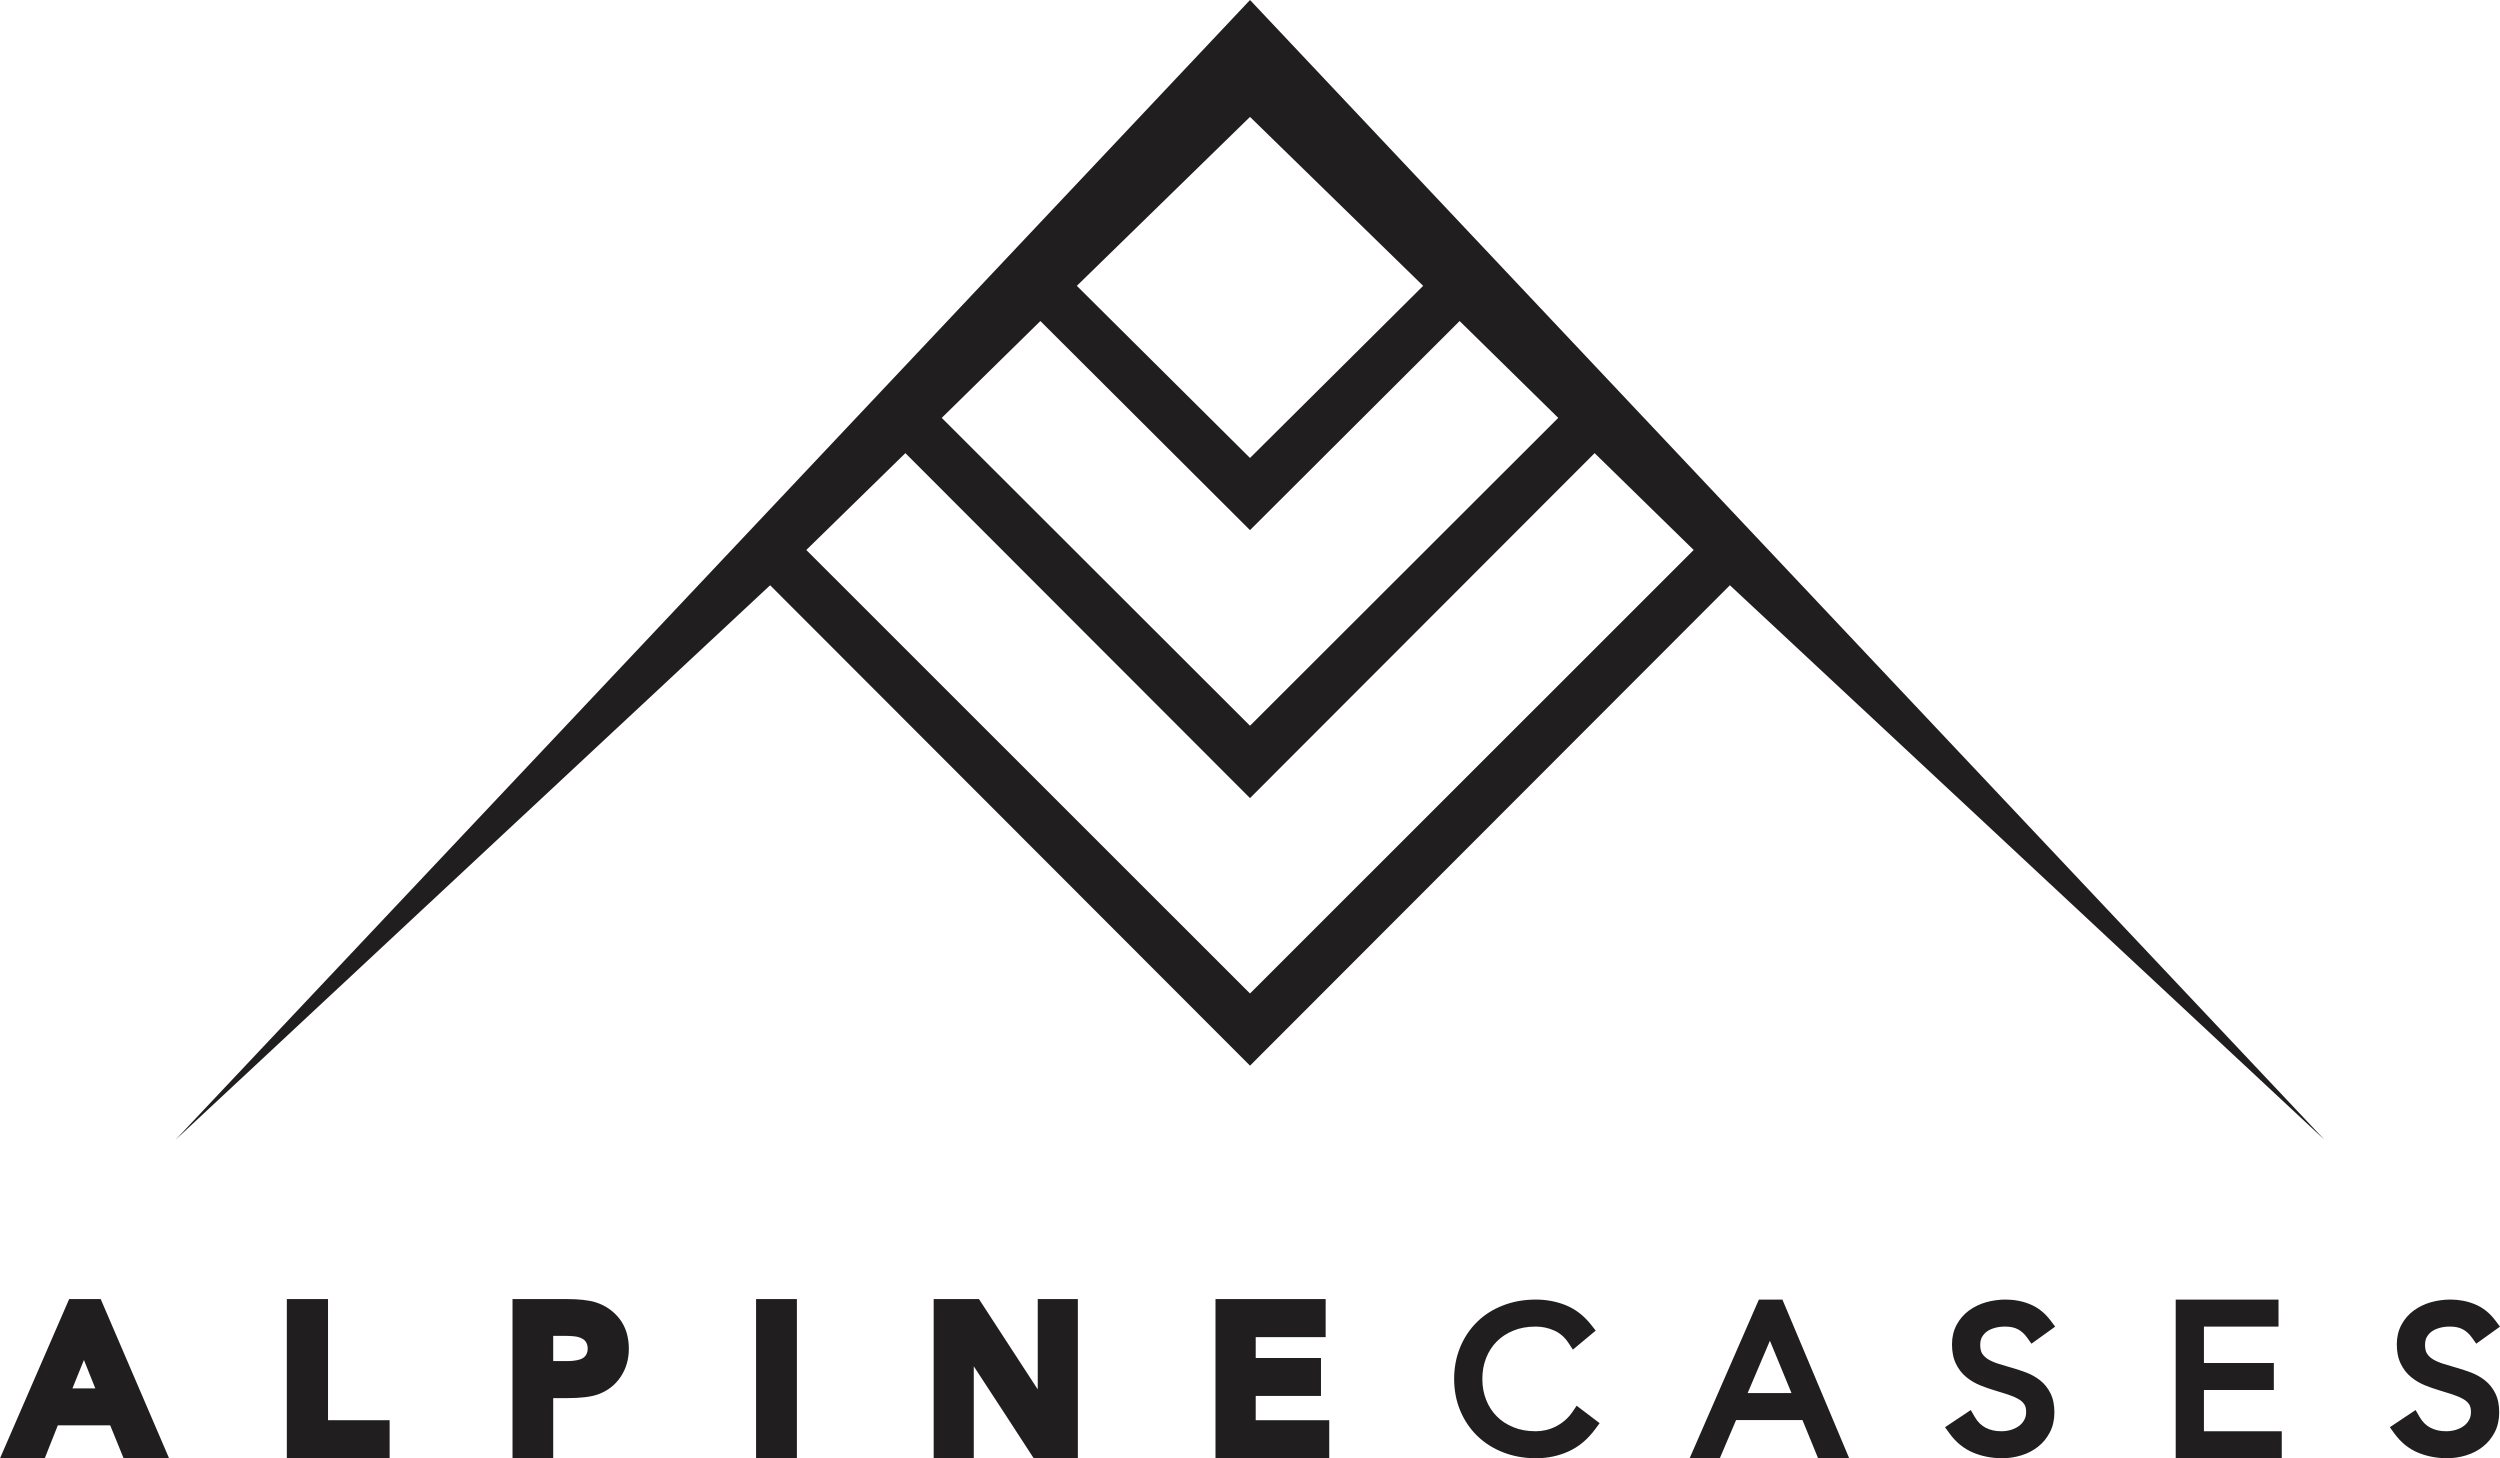 <?xml version="1.0" encoding="UTF-8"?>
<!DOCTYPE svg PUBLIC "-//W3C//DTD SVG 1.1//EN" "http://www.w3.org/Graphics/SVG/1.1/DTD/svg11.dtd">
<!-- Creator: CorelDRAW 2019 (64-Bit) -->
<svg xmlns="http://www.w3.org/2000/svg" xml:space="preserve" width="30mm" height="17.499mm" version="1.1" style="shape-rendering:geometricPrecision; text-rendering:geometricPrecision; image-rendering:optimizeQuality; fill-rule:evenodd; clip-rule:evenodd"
viewBox="0 0 3000 1749.94"
 xmlns:xlink="http://www.w3.org/1999/xlink"
 xmlns:xodm="http://www.corel.com/coreldraw/odm/2003">
 <defs>
  <style type="text/css">
   <![CDATA[
    .fil1 {fill:#201E1E}
    .fil0 {fill:#201E1E;fill-rule:nonzero}
   ]]>
  </style>
 </defs>
 <g id="Layer_x0020_1">
  <g id="_2477553035856">
   <path class="fil0" d="M2886.14 1733.94c-4.74,-3.87 -9.03,-8.47 -12.88,-13.77l-5.42 -7.48 30.91 -20.6 4.73 8.2c1.73,2.99 3.68,5.57 5.86,7.73 2.11,2.09 4.46,3.83 7.06,5.2 2.69,1.42 5.59,2.5 8.7,3.22 3.14,0.73 6.55,1.1 10.21,1.1 2.25,0 4.41,-0.16 6.48,-0.48 2.07,-0.32 4.03,-0.78 5.89,-1.39 1.88,-0.61 3.63,-1.35 5.23,-2.18 1.63,-0.86 3.09,-1.79 4.35,-2.79 1.22,-0.96 2.34,-2.06 3.32,-3.25l0 -0.03c0.98,-1.18 1.84,-2.49 2.57,-3.91 0.67,-1.28 1.18,-2.68 1.52,-4.16 0.35,-1.51 0.52,-3.19 0.52,-5.03 0,-2.09 -0.21,-3.94 -0.63,-5.51 -0.37,-1.39 -0.9,-2.59 -1.58,-3.59 -0.85,-1.26 -1.87,-2.42 -3.04,-3.47 -1.22,-1.1 -2.58,-2.07 -4.06,-2.89l-0.07 -0.03c-1.79,-1.02 -3.74,-1.97 -5.83,-2.87 -2.18,-0.93 -4.44,-1.78 -6.77,-2.53l-7.94 -2.51 -8.26 -2.54c-3.19,-0.97 -6.1,-1.92 -8.67,-2.82 -2.93,-1.03 -5.74,-2.09 -8.43,-3.19 -3.04,-1.24 -5.95,-2.68 -8.71,-4.32 -2.77,-1.64 -5.4,-3.48 -7.84,-5.5 -2.58,-2.1 -4.95,-4.54 -7.09,-7.31 -2.04,-2.64 -3.84,-5.57 -5.39,-8.79 -1.6,-3.33 -2.8,-6.99 -3.57,-10.93 -0.74,-3.82 -1.12,-7.92 -1.12,-12.28 0,-4.27 0.46,-8.37 1.37,-12.28 0.91,-3.92 2.33,-7.66 4.21,-11.19 1.83,-3.41 3.97,-6.54 6.42,-9.38 2.46,-2.84 5.23,-5.41 8.31,-7.68l0.07 -0.04c3.06,-2.23 6.29,-4.19 9.69,-5.82 3.41,-1.65 7.01,-3.03 10.77,-4.1 3.67,-1.05 7.51,-1.86 11.52,-2.41 3.98,-0.55 7.94,-0.83 11.88,-0.83 5.2,0 10.28,0.48 15.26,1.42 4.96,0.94 9.73,2.37 14.32,4.27 4.83,2 9.31,4.66 13.44,7.96 4.03,3.22 7.74,7.1 11.13,11.62l5.42 7.23 -28.44 20.46 -5.17 -7.24c-1.67,-2.34 -3.44,-4.34 -5.3,-6.01 -1.83,-1.64 -3.78,-3.01 -5.84,-4.08 -2.01,-1.05 -4.25,-1.85 -6.71,-2.39 -2.6,-0.55 -5.46,-0.83 -8.59,-0.83 -2.36,0 -4.52,0.13 -6.47,0.39 -2.04,0.27 -4.04,0.67 -5.98,1.2 -2.01,0.59 -3.78,1.23 -5.29,1.94 -1.51,0.71 -2.92,1.53 -4.21,2.45 -1.23,0.92 -2.34,1.92 -3.28,3l0 0.03c-1.02,1.16 -1.9,2.41 -2.62,3.72 -0.64,1.18 -1.13,2.51 -1.47,3.98 -0.36,1.58 -0.55,3.37 -0.55,5.37 0,2.37 0.22,4.45 0.67,6.23 0.4,1.63 0.97,3.01 1.69,4.13 0.85,1.33 1.89,2.58 3.1,3.74 1.17,1.15 2.55,2.19 4.1,3.13 1.77,1.04 3.68,2.02 5.74,2.91 2.07,0.9 4.27,1.71 6.59,2.43l16.12 4.82c2.65,0.73 5.56,1.64 8.68,2.67 3.14,1.04 5.92,2.03 8.39,2.96 3,1.13 5.89,2.48 8.66,4.02 2.79,1.56 5.44,3.32 7.93,5.26l0.03 0.03c2.67,2.11 5.05,4.45 7.12,7.03 2.09,2.6 3.92,5.47 5.46,8.59 1.62,3.27 2.82,6.87 3.6,10.82 0.74,3.78 1.12,7.88 1.12,12.28 0,4.27 -0.45,8.41 -1.34,12.4 -0.91,4.04 -2.26,7.81 -4.06,11.29 -1.77,3.41 -3.84,6.57 -6.19,9.45l0.02 0.02c-2.36,2.88 -5.05,5.51 -8.05,7.87 -2.9,2.3 -6.06,4.33 -9.44,6.09 -3.28,1.7 -6.83,3.14 -10.64,4.3 -3.74,1.16 -7.51,2.02 -11.28,2.58 -3.82,0.57 -7.68,0.86 -11.56,0.86 -6.17,0 -12.18,-0.56 -18.03,-1.67 -5.87,-1.11 -11.49,-2.78 -16.83,-5 -5.57,-2.31 -10.76,-5.43 -15.54,-9.33zm-2816.78 -23.54l-15.68 39.54 -53.68 0 82.95 -191.03 37.85 0 82.05 191.03 -54.56 0 -16.1 -39.54 -62.82 0zm17.54 -44.31l27.44 0 -13.66 -34.08 -13.79 34.08zm306.7 -98.29l0 136.49 73.93 0 0 45.65 -123.36 0 0 -191.03 49.43 0 0 8.89zm230.29 -8.89l55.97 0c7.3,0 13.89,0.33 19.73,0.97 6.12,0.67 11.31,1.68 15.54,3.02l0.03 0.04c5.76,1.85 11.02,4.44 15.76,7.75 4.75,3.32 8.94,7.33 12.57,12.01 3.72,4.83 6.52,10.3 8.37,16.41 1.81,5.95 2.73,12.39 2.73,19.29 0,12.83 -3.28,24.11 -9.82,33.82l0 0.04c-3.29,4.89 -7.2,9.1 -11.69,12.59 -4.47,3.48 -9.53,6.26 -15.17,8.33 -4.32,1.58 -9.77,2.77 -16.35,3.53 -6.22,0.72 -13.46,1.09 -21.7,1.09l-16.03 0 0 72.14 -48.82 0 0 -191.03 8.89 0zm39.94 74.42l12.7 0 6.65 -0.05c1.74,-0.05 3.06,-0.12 3.94,-0.21l0.03 0c1.66,-0.15 3.36,-0.4 5.12,-0.76l0.04 0c1.46,-0.29 2.75,-0.63 3.87,-1.03l0.1 -0.03c0.96,-0.33 1.87,-0.74 2.69,-1.22 0.85,-0.49 1.6,-1.03 2.24,-1.6 0.66,-0.63 1.23,-1.26 1.66,-1.89l-0.02 -0.02c0.54,-0.77 0.97,-1.55 1.28,-2.31l0.03 -0.1c0.35,-0.82 0.61,-1.68 0.79,-2.58 0.18,-0.95 0.27,-2 0.27,-3.13 0,-3.48 -0.86,-6.41 -2.63,-8.72l0 -0.03c-0.83,-1.09 -1.9,-2.05 -3.2,-2.86l-0.02 0.02c-1.53,-0.95 -3.37,-1.74 -5.51,-2.34l-0.1 -0.04c-1.44,-0.42 -3.63,-0.76 -6.55,-1 -3.19,-0.27 -7.13,-0.4 -11.8,-0.4l-11.6 0 0 30.31zm292.42 -65.53l0 182.14 -48.99 0 0 -191.03 48.99 0 0 8.89zm221.14 -4.83l67.9 104.35 0 -108.41 48.13 0 0 191.03 -26.01 0 -4.65 0 -22.31 0c-23.97,-36.77 -47.76,-73.72 -71.92,-110.35l0 110.35 -48.13 0 0 -191.03 25.87 0 5.46 0 23.03 0 2.64 4.06zm290.11 -4.06l123.29 0 0 45.65 -83.93 0 0 25.1 78.32 0 0 45.49 -78.32 0 0 29.13 88.23 0 0 45.65 -136.49 0 0 -191.03 8.89 0zm414.98 141.15c1.59,-1.77 3.02,-3.59 4.27,-5.43l5.24 -7.73 27.57 20.93 -5.2 7.04c-4.58,6.19 -9.52,11.52 -14.83,15.98 -5.39,4.52 -11.21,8.19 -17.45,10.98 -12.08,5.41 -25.08,8.11 -38.97,8.11 -6.97,0 -13.81,-0.6 -20.49,-1.79 -6.59,-1.18 -12.91,-2.97 -18.95,-5.35 -5.95,-2.31 -11.54,-5.16 -16.77,-8.49 -5.26,-3.35 -10.06,-7.16 -14.39,-11.4 -4.32,-4.25 -8.18,-8.91 -11.57,-13.96 -3.39,-5.05 -6.29,-10.46 -8.69,-16.23 -2.42,-5.8 -4.24,-11.91 -5.46,-18.32 -1.21,-6.37 -1.82,-12.93 -1.82,-19.67 0,-6.73 0.61,-13.31 1.82,-19.71 1.21,-6.37 3.03,-12.5 5.46,-18.37l0 -0.04c2.41,-5.79 5.31,-11.24 8.71,-16.32 3.38,-5.06 7.24,-9.72 11.55,-13.94 4.39,-4.32 9.18,-8.12 14.35,-11.4 5.11,-3.24 10.73,-6.05 16.83,-8.42 6.09,-2.37 12.41,-4.13 18.95,-5.28 6.56,-1.15 13.38,-1.73 20.45,-1.73 6.33,0 12.53,0.58 18.61,1.73 6.1,1.16 11.94,2.88 17.52,5.15 5.8,2.37 11.28,5.56 16.41,9.57 5.01,3.91 9.66,8.61 13.93,14.05l5.29 6.75 -27.38 22.81 -5.44 -8.24c-2.24,-3.4 -4.77,-6.32 -7.58,-8.74 -2.77,-2.39 -5.86,-4.36 -9.24,-5.87 -7.18,-3.2 -14.55,-4.81 -22.12,-4.81 -5.2,0 -10.02,0.4 -14.44,1.2 -4.42,0.8 -8.61,2.01 -12.55,3.63l-0.03 0.03c-4.05,1.64 -7.7,3.54 -10.97,5.69 -3.29,2.16 -6.33,4.66 -9.09,7.46 -2.72,2.76 -5.15,5.79 -7.26,9.08 -2.12,3.3 -3.93,6.87 -5.43,10.7 -1.52,3.87 -2.65,7.85 -3.39,11.91 -0.74,4.07 -1.11,8.45 -1.11,13.1 0,4.66 0.37,9.03 1.11,13.1 0.73,4.06 1.87,8.04 3.39,11.91 1.49,3.83 3.31,7.4 5.43,10.7 2.11,3.29 4.54,6.32 7.26,9.08 2.77,2.8 5.8,5.3 9.09,7.46 3.26,2.15 6.92,4.05 10.97,5.69l0.03 0.04c3.94,1.62 8.13,2.83 12.55,3.63 4.42,0.8 9.24,1.2 14.44,1.2 1.93,0 3.83,-0.11 5.7,-0.33 2.03,-0.23 4.04,-0.58 6.01,-1.02l0.03 0c1.9,-0.42 3.88,-1 5.94,-1.73 2.07,-0.73 4.03,-1.55 5.86,-2.45 1.77,-0.87 3.63,-1.95 5.58,-3.23l0.02 0.02c1.72,-1.13 3.52,-2.49 5.4,-4.07 1.7,-1.42 3.31,-2.99 4.83,-4.68zm175.46 49.88l-30.38 0 83.11 -190.42 28.24 0 80.15 190.42 -37.32 0 -18.78 -45.84 -79.66 0 -19.51 45.84 -5.85 0zm39.26 -78.25l52.59 0 -25.89 -62.79 -26.7 62.79zm255.15 62.25c-4.74,-3.87 -9.03,-8.47 -12.88,-13.77l-5.42 -7.48 30.91 -20.6 4.73 8.2c1.72,2.99 3.68,5.57 5.86,7.73 2.11,2.09 4.46,3.83 7.06,5.2 2.69,1.42 5.59,2.5 8.7,3.22 3.14,0.73 6.55,1.1 10.21,1.1 2.25,0 4.42,-0.16 6.48,-0.48 2.07,-0.32 4.03,-0.78 5.89,-1.39 1.88,-0.61 3.63,-1.35 5.23,-2.18 1.63,-0.86 3.09,-1.79 4.35,-2.79 1.22,-0.96 2.34,-2.06 3.32,-3.25l0 -0.03c0.97,-1.18 1.84,-2.49 2.57,-3.91 0.68,-1.28 1.18,-2.68 1.52,-4.16 0.35,-1.51 0.52,-3.19 0.52,-5.03 0,-2.09 -0.21,-3.94 -0.63,-5.51 -0.37,-1.39 -0.9,-2.59 -1.58,-3.59 -0.85,-1.26 -1.87,-2.42 -3.04,-3.47 -1.22,-1.1 -2.58,-2.07 -4.06,-2.89l-0.07 -0.03c-1.79,-1.02 -3.74,-1.97 -5.83,-2.87 -2.18,-0.93 -4.44,-1.78 -6.77,-2.53l-7.94 -2.51 -8.26 -2.54c-3.19,-0.97 -6.1,-1.92 -8.67,-2.82 -2.93,-1.03 -5.74,-2.09 -8.43,-3.19 -3.03,-1.24 -5.94,-2.68 -8.71,-4.32 -2.77,-1.64 -5.4,-3.48 -7.84,-5.5 -2.58,-2.1 -4.95,-4.54 -7.09,-7.31 -2.04,-2.64 -3.84,-5.57 -5.39,-8.79 -1.6,-3.33 -2.8,-6.99 -3.56,-10.93 -0.74,-3.82 -1.12,-7.92 -1.12,-12.28 0,-4.27 0.46,-8.37 1.37,-12.28 0.91,-3.92 2.32,-7.66 4.21,-11.19 1.83,-3.41 3.98,-6.54 6.42,-9.38 2.46,-2.84 5.23,-5.41 8.3,-7.68l0.07 -0.04c3.06,-2.23 6.29,-4.19 9.69,-5.82 3.41,-1.65 7.01,-3.03 10.77,-4.1 3.66,-1.05 7.51,-1.86 11.52,-2.41 3.98,-0.55 7.94,-0.83 11.88,-0.83 5.2,0 10.29,0.48 15.26,1.42 4.96,0.94 9.74,2.37 14.32,4.27 4.83,2 9.31,4.66 13.44,7.96 4.03,3.22 7.74,7.1 11.13,11.62l5.42 7.23 -28.44 20.46 -5.17 -7.24c-1.67,-2.34 -3.44,-4.34 -5.3,-6.01 -1.83,-1.64 -3.78,-3.01 -5.84,-4.08 -2.01,-1.05 -4.25,-1.85 -6.7,-2.39 -2.6,-0.55 -5.46,-0.83 -8.59,-0.83 -2.36,0 -4.52,0.13 -6.47,0.39 -2.04,0.27 -4.04,0.67 -5.98,1.2 -2.01,0.59 -3.78,1.23 -5.29,1.94 -1.51,0.71 -2.92,1.53 -4.21,2.45 -1.23,0.92 -2.34,1.92 -3.28,3l0 0.03c-1.02,1.16 -1.9,2.41 -2.63,3.72 -0.64,1.18 -1.13,2.51 -1.47,3.98 -0.36,1.58 -0.55,3.37 -0.55,5.37 0,2.37 0.22,4.45 0.67,6.23 0.41,1.63 0.97,3.01 1.69,4.13 0.85,1.33 1.89,2.58 3.1,3.74 1.17,1.15 2.55,2.19 4.1,3.13 1.77,1.04 3.68,2.02 5.74,2.91 2.07,0.9 4.27,1.71 6.59,2.43l16.12 4.82c2.65,0.73 5.56,1.64 8.68,2.67 3.14,1.04 5.92,2.03 8.39,2.96 3,1.13 5.89,2.48 8.66,4.02 2.79,1.56 5.44,3.32 7.93,5.26l0.03 0.03c2.67,2.11 5.05,4.45 7.12,7.03 2.09,2.6 3.91,5.47 5.46,8.59 1.62,3.27 2.82,6.87 3.6,10.82 0.74,3.78 1.12,7.88 1.12,12.28 0,4.27 -0.45,8.41 -1.34,12.4 -0.91,4.04 -2.26,7.81 -4.06,11.29 -1.77,3.41 -3.84,6.57 -6.19,9.45l0.02 0.02c-2.36,2.88 -5.05,5.51 -8.05,7.87 -2.9,2.3 -6.06,4.33 -9.44,6.09 -3.28,1.7 -6.83,3.14 -10.63,4.3 -3.74,1.16 -7.51,2.02 -11.28,2.58 -3.82,0.57 -7.68,0.86 -11.56,0.86 -6.17,0 -12.18,-0.56 -18.03,-1.67 -5.87,-1.11 -11.49,-2.78 -16.83,-5 -5.57,-2.31 -10.76,-5.43 -15.54,-9.33zm376.91 16l-118.38 0 0 -190.42 123.36 0 0 32.41 -89.49 0 0 43.68 83.88 0 0 32.4 -83.88 0 0 49.53 93.4 0 0 32.41 -8.89 0z"/>
   <path class="fil1" d="M210.5 1367.88l713.64 -665.56 575.87 576.51 575.87 -576.51 713.64 665.56 -1289.5 -1367.88 -1289.5 1367.88zm1289.5 -175.65l-532.45 -532.24 118.89 -116.22 413.55 413.97 413.55 -413.97 118.89 116.22 -532.45 532.24zm0 -321.31l-369.92 -369.45 118.36 -116.22 251.55 250.92 251.55 -250.92 118.36 116.22 -369.92 369.45zm0 -321.35l-207.8 -206.55 207.8 -202.74 207.8 202.74 -207.8 206.55z"/>
  </g>
 </g>
</svg>
